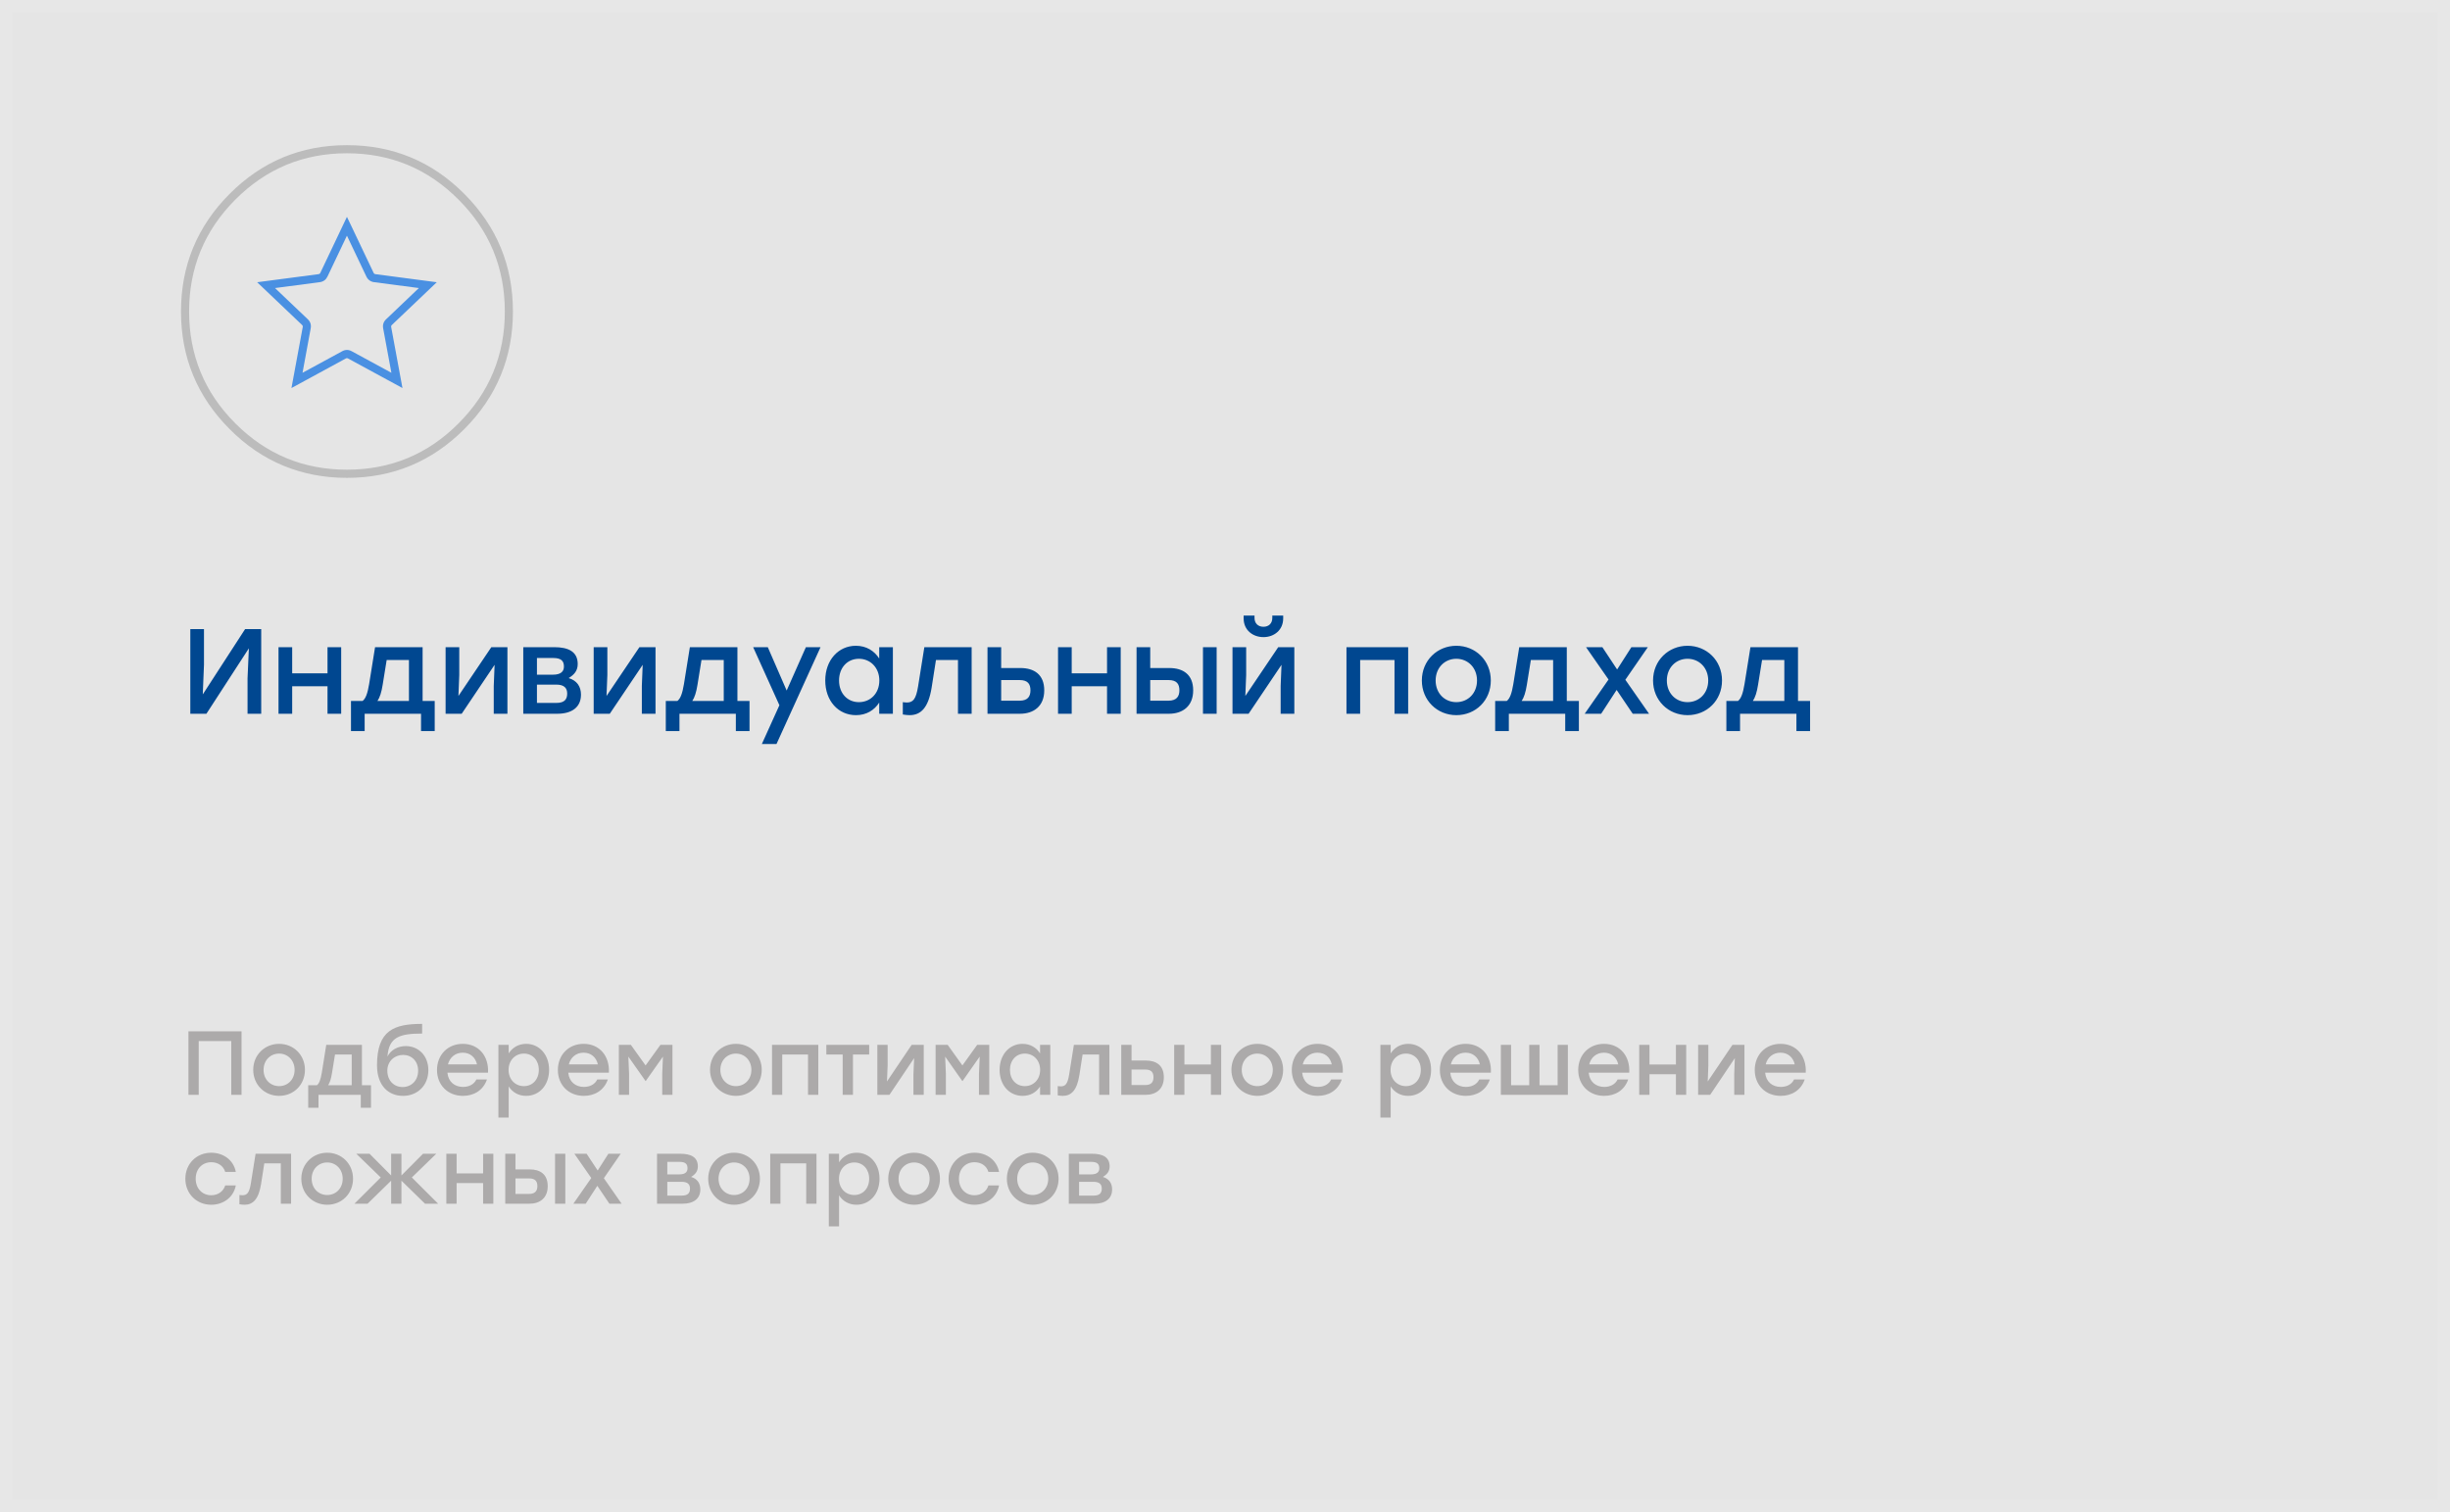 <svg width="405" height="250" viewBox="0 0 405 250" fill="none" xmlns="http://www.w3.org/2000/svg" xmlns:xlink="http://www.w3.org/1999/xlink">
	<rect x="0" y="0" width="405" height="250" fill="#333333" stroke="none"/>
	<desc>
			Created with Pixso.
	</desc>
	<defs>
		<clipPath id="clip27_4371">
			<rect id="ip2" width="54.865" height="55" transform="translate(29.926 24)" fill="white" fill-opacity="0"/>
		</clipPath>
	</defs>
	<rect id="Прямоугольник 11" width="405" height="250" fill="#FFFFFF" fill-opacity="0.875"/>
	<rect id="Прямоугольник 11" x="1" y="1" width="403" height="248" stroke="#E7E7E7" stroke-opacity="1" stroke-width="2"/>
	<path id="Индивидуальный подход" d="M212.12 102.23C212.12 104.18 210.6 105.33 208.86 105.33C207.1 105.33 205.58 104.18 205.58 102.23L205.58 101.77L207.38 101.77L207.38 102.16C207.38 103.05 207.96 103.62 208.86 103.62C209.74 103.62 210.32 103.05 210.32 102.16L210.32 101.77L212.12 101.77L212.12 102.23ZM33.52 114.8L40.52 104L43.18 104L43.18 118L40.92 118L40.92 112.14L41.14 107.18L34.12 118L31.46 118L31.46 104L33.72 104L33.72 109.86L33.52 114.8ZM145.34 108.87L145.34 106.99L147.6 106.99L147.6 118L145.34 118L145.34 116.15C144.54 117.41 143.22 118.23 141.5 118.23C138.56 118.23 136.42 115.86 136.42 112.5C136.42 109.13 138.6 106.76 141.48 106.76C143.22 106.76 144.54 107.61 145.34 108.87ZM235.04 112.5C235.04 109.18 237.6 106.76 240.74 106.76C243.9 106.76 246.44 109.18 246.44 112.5C246.44 115.79 243.94 118.23 240.74 118.23C237.56 118.23 235.04 115.77 235.04 112.5ZM273.26 112.5C273.26 109.18 275.82 106.76 278.96 106.76C282.12 106.76 284.66 109.18 284.66 112.5C284.66 115.79 282.16 118.23 278.96 118.23C275.78 118.23 273.26 115.77 273.26 112.5ZM54.14 111.32L54.14 106.99L56.4 106.99L56.4 118L54.14 118L54.14 113.45L48.3 113.45L48.3 118L46.04 118L46.04 106.99L48.3 106.99L48.3 111.32L54.14 111.32ZM69.86 106.99L69.86 115.88L71.86 115.88L71.86 120.86L69.6 120.86L69.6 118L60.28 118L60.28 120.86L58.02 120.86L58.02 115.88L59.94 115.88C60.44 115.5 60.76 114.66 61.02 113.09L62 106.99L69.86 106.99ZM75.78 115.06L81.22 106.99L83.88 106.99L83.88 118L81.62 118L81.62 113.4L81.76 109.91L76.32 118L73.66 118L73.66 106.99L75.92 106.99L75.92 111.59L75.78 115.06ZM95.5 109.78C95.5 110.9 94.9 111.56 94 112.1C95.36 112.5 96.04 113.49 96.04 114.84C96.04 116.92 94.54 118 92.1 118L86.5 118L86.5 106.99L91.62 106.99C94 106.99 95.5 107.76 95.5 109.78ZM100.26 115.06L105.7 106.99L108.36 106.99L108.36 118L106.1 118L106.1 113.4L106.24 109.91L100.8 118L98.14 118L98.14 106.99L100.4 106.99L100.4 111.59L100.26 115.06ZM121.9 106.99L121.9 115.88L123.9 115.88L123.9 120.86L121.64 120.86L121.64 118L112.32 118L112.32 120.86L110.06 120.86L110.06 115.88L111.98 115.88C112.48 115.5 112.8 114.66 113.06 113.09L114.04 106.99L121.9 106.99ZM130.04 114.16L133.22 106.99L135.64 106.99L128.36 123L125.94 123L128.84 116.59L124.5 106.99L126.92 106.99L130.04 114.16ZM151.76 113.51L152.8 106.99L160.62 106.99L160.62 118L158.36 118L158.36 109.11L154.72 109.11L154 113.71C153.46 116.99 152.24 118.23 150.36 118.23C150 118.23 149.6 118.18 149.24 118.12L149.24 116.08C149.46 116.1 149.68 116.14 149.9 116.14C150.96 116.14 151.42 115.55 151.76 113.51ZM165.5 110.44L168.68 110.44C170.94 110.44 172.62 111.5 172.62 114.13C172.62 116.77 170.86 118 168.6 118L163.24 118L163.24 106.99L165.5 106.99L165.5 110.44ZM183 111.32L183 106.99L185.26 106.99L185.26 118L183 118L183 113.45L177.16 113.45L177.16 118L174.9 118L174.9 106.99L177.16 106.99L177.16 111.32L183 111.32ZM190.14 110.44L193.3 110.44C195.56 110.44 197.24 111.5 197.24 114.13C197.24 116.77 195.48 118 193.22 118L187.88 118L187.88 106.99L190.14 106.99L190.14 110.44ZM198.86 118L198.86 106.99L201.12 106.99L201.12 118L198.86 118ZM205.86 115.06L211.3 106.99L213.96 106.99L213.96 118L211.7 118L211.7 113.4L211.84 109.91L206.4 118L203.74 118L203.74 106.99L206 106.99L206 111.59L205.86 115.06ZM224.84 106.99L232.78 106.99L232.78 118L230.52 118L230.52 109.11L224.84 109.11L224.84 118L222.58 118L222.58 106.99L224.84 106.99ZM259 106.99L259 115.88L261 115.88L261 120.86L258.74 120.86L258.74 118L249.42 118L249.42 120.86L247.16 120.86L247.16 115.88L249.08 115.88C249.58 115.5 249.9 114.66 250.16 113.09L251.14 106.99L259 106.99ZM268.68 112.38L272.6 118L269.9 118L267.24 114.06L264.68 118L261.96 118L265.9 112.34L262.18 106.99L264.88 106.99L267.32 110.68L269.68 106.99L272.4 106.99L268.68 112.38ZM297.22 106.99L297.22 115.88L299.22 115.88L299.22 120.86L296.96 120.86L296.96 118L287.64 118L287.64 120.86L285.38 120.86L285.38 115.88L287.3 115.88C287.8 115.5 288.12 114.66 288.38 113.09L289.36 106.99L297.22 106.99ZM91.4 111.54C92.76 111.54 93.22 110.97 93.22 110.2C93.22 109.31 92.82 108.78 91.44 108.78L88.76 108.78L88.76 111.54L91.4 111.54ZM138.7 112.5C138.7 114.62 140.08 116.08 141.98 116.08C143.9 116.08 145.36 114.62 145.36 112.5C145.36 110.4 143.9 108.91 141.98 108.91C140.06 108.91 138.7 110.4 138.7 112.5ZM244.16 112.5C244.16 110.37 242.64 108.91 240.74 108.91C238.84 108.91 237.32 110.37 237.32 112.5C237.32 114.62 238.82 116.08 240.74 116.08C242.66 116.08 244.16 114.62 244.16 112.5ZM282.38 112.5C282.38 110.37 280.86 108.91 278.96 108.91C277.06 108.91 275.54 110.37 275.54 112.5C275.54 114.62 277.04 116.08 278.96 116.08C280.88 116.08 282.38 114.62 282.38 112.5ZM63.26 113.2C63.06 114.47 62.78 115.31 62.4 115.88L67.6 115.88L67.6 109.11L63.92 109.11L63.26 113.2ZM115.3 113.2C115.1 114.47 114.82 115.31 114.44 115.88L119.64 115.88L119.64 109.11L115.96 109.11L115.3 113.2ZM252.4 113.2C252.2 114.47 251.92 115.31 251.54 115.88L256.74 115.88L256.74 109.11L253.06 109.11L252.4 113.2ZM290.62 113.2C290.42 114.47 290.14 115.31 289.76 115.88L294.96 115.88L294.96 109.11L291.28 109.11L290.62 113.2ZM165.5 115.84L168.54 115.84C169.92 115.84 170.34 115.11 170.34 114.13C170.34 113.12 169.94 112.43 168.56 112.43L165.5 112.43L165.5 115.84ZM190.14 115.84L193.14 115.84C194.52 115.84 194.96 115.11 194.96 114.13C194.96 113.12 194.56 112.43 193.18 112.43L190.14 112.43L190.14 115.84ZM88.76 116.21L91.96 116.21C93.36 116.21 93.76 115.57 93.76 114.66C93.76 113.76 93.28 113.18 91.94 113.18L88.76 113.18L88.76 116.21Z" fill="#004790" fill-opacity="1" fill-rule="evenodd"/>
	<path id="Подберем оптимальное решение сложных вопросов" d="M64.05 174.66C64.64 173.52 65.83 172.94 67.08 172.94C69.17 172.94 70.81 174.52 70.81 176.92C70.81 179.48 68.98 181.17 66.63 181.17C64.31 181.17 62.34 179.6 62.32 176.14C62.32 170.27 65.2 169.27 69.78 169.27L69.78 170.87C66.03 170.87 64.29 171.46 64.05 174.66ZM32.85 170.5L39.93 170.5L39.93 181L38.23 181L38.23 172.11L32.85 172.11L32.85 181L31.15 181L31.15 170.5L32.85 170.5ZM41.86 176.87C41.86 174.38 43.78 172.57 46.14 172.57C48.51 172.57 50.41 174.38 50.41 176.87C50.41 179.34 48.54 181.17 46.14 181.17C43.75 181.17 41.86 179.33 41.86 176.87ZM72.24 176.89C72.24 174.4 74.01 172.57 76.5 172.57C79.15 172.57 80.83 174.62 80.67 177.34L73.96 177.34C74.1 178.85 75.16 179.69 76.54 179.69C77.53 179.69 78.36 179.27 78.75 178.46L80.5 178.46C79.85 180.31 78.28 181.17 76.53 181.17C74.02 181.17 72.24 179.38 72.24 176.89ZM84.09 174.15C84.69 173.21 85.68 172.57 86.98 172.57C89.14 172.57 90.77 174.35 90.77 176.87C90.77 179.39 89.17 181.17 86.97 181.17C85.68 181.17 84.69 180.55 84.09 179.61L84.09 184.75L82.39 184.75L82.39 172.74L84.09 172.74L84.09 174.15ZM92.22 176.89C92.22 174.4 93.99 172.57 96.48 172.57C99.13 172.57 100.81 174.62 100.65 177.34L93.94 177.34C94.08 178.85 95.14 179.69 96.52 179.69C97.51 179.69 98.34 179.27 98.73 178.46L100.48 178.46C99.83 180.31 98.26 181.17 96.51 181.17C94 181.17 92.22 179.38 92.22 176.89ZM117.37 176.87C117.37 174.38 119.29 172.57 121.65 172.57C124.02 172.57 125.92 174.38 125.92 176.87C125.92 179.34 124.05 181.17 121.65 181.17C119.26 181.17 117.37 179.33 117.37 176.87ZM171.93 174.15L171.93 172.74L173.62 172.74L173.62 181L171.93 181L171.93 179.61C171.33 180.56 170.34 181.17 169.05 181.17C166.84 181.17 165.24 179.39 165.24 176.87C165.24 174.35 166.87 172.57 169.03 172.57C170.34 172.57 171.33 173.21 171.93 174.15ZM203.56 176.87C203.56 174.38 205.48 172.57 207.84 172.57C210.21 172.57 212.11 174.38 212.11 176.87C212.11 179.34 210.24 181.17 207.84 181.17C205.45 181.17 203.56 179.33 203.56 176.87ZM213.54 176.89C213.54 174.4 215.31 172.57 217.8 172.57C220.45 172.57 222.13 174.62 221.97 177.34L215.26 177.34C215.4 178.85 216.46 179.69 217.84 179.69C218.83 179.69 219.66 179.27 220.05 178.46L221.8 178.46C221.16 180.31 219.58 181.17 217.83 181.17C215.32 181.17 213.54 179.38 213.54 176.89ZM229.89 174.15C230.49 173.21 231.48 172.57 232.78 172.57C234.94 172.57 236.57 174.35 236.57 176.87C236.57 179.39 234.97 181.17 232.77 181.17C231.48 181.17 230.49 180.55 229.89 179.61L229.89 184.75L228.19 184.75L228.19 172.74L229.89 172.74L229.89 174.15ZM238.02 176.89C238.02 174.4 239.79 172.57 242.28 172.57C244.93 172.57 246.61 174.62 246.45 177.34L239.74 177.34C239.88 178.85 240.94 179.69 242.32 179.69C243.31 179.69 244.14 179.27 244.53 178.46L246.28 178.46C245.64 180.31 244.06 181.17 242.31 181.17C239.8 181.17 238.02 179.38 238.02 176.89ZM260.89 176.89C260.89 174.4 262.66 172.57 265.15 172.57C267.81 172.57 269.49 174.62 269.32 177.34L262.62 177.34C262.75 178.85 263.82 179.69 265.2 179.69C266.18 179.69 267.01 179.27 267.4 178.46L269.15 178.46C268.51 180.31 266.94 181.17 265.18 181.17C262.68 181.17 260.89 179.38 260.89 176.89ZM290.07 176.89C290.07 174.4 291.84 172.57 294.33 172.57C296.98 172.57 298.66 174.62 298.5 177.34L291.79 177.34C291.93 178.85 292.99 179.69 294.37 179.69C295.36 179.69 296.19 179.27 296.57 178.46L298.33 178.46C297.69 180.31 296.11 181.17 294.36 181.17C291.85 181.17 290.07 179.38 290.07 176.89ZM59.83 172.74L59.83 179.41L61.33 179.41L61.33 183.14L59.64 183.14L59.64 181L52.65 181L52.65 183.14L50.95 183.14L50.95 179.41L52.39 179.41C52.77 179.12 53 178.49 53.2 177.32L53.93 172.74L59.83 172.74ZM106.72 176.14L109.17 172.74L111.16 172.74L111.16 181L109.47 181L109.47 177.55L109.59 174.68L106.75 178.71L106.71 178.71L103.87 174.68L103.99 177.55L103.99 181L102.3 181L102.3 172.74L104.29 172.74L106.72 176.14ZM129.31 172.74L135.27 172.74L135.27 181L133.57 181L133.57 174.33L129.31 174.33L129.31 181L127.62 181L127.62 172.74L129.31 172.74ZM141 172.74L143.68 172.74L143.68 174.33L141 174.33L141 181L139.3 181L139.3 174.33L136.6 174.33L136.6 172.74L141 172.74ZM146.62 178.79L150.7 172.74L152.7 172.74L152.7 181L151 181L151 177.55L151.11 174.93L147.03 181L145.03 181L145.03 172.74L146.73 172.74L146.73 176.19L146.62 178.79ZM159.09 176.14L161.53 172.74L163.53 172.74L163.53 181L161.83 181L161.83 177.55L161.95 174.68L159.12 178.71L159.07 178.71L156.24 174.68L156.36 177.55L156.36 181L154.66 181L154.66 172.74L156.66 172.74L159.09 176.14ZM176.74 177.63L177.52 172.74L183.39 172.74L183.39 181L181.69 181L181.69 174.33L178.96 174.33L178.42 177.78C178.02 180.24 177.1 181.17 175.69 181.17C175.42 181.17 175.12 181.13 174.85 181.09L174.85 179.56C175.02 179.57 175.18 179.6 175.35 179.6C176.14 179.6 176.49 179.16 176.74 177.63ZM187.05 175.33L189.43 175.33C191.13 175.33 192.39 176.12 192.39 178.1C192.39 180.08 191.07 181 189.37 181L185.35 181L185.35 172.74L187.05 172.74L187.05 175.33ZM200.17 175.99L200.17 172.74L201.87 172.74L201.87 181L200.17 181L200.17 177.59L195.79 177.59L195.79 181L194.1 181L194.1 172.74L195.79 172.74L195.79 175.99L200.17 175.99ZM257.49 179.41L257.49 172.74L259.18 172.74L259.18 181L248.1 181L248.1 172.74L249.79 172.74L249.79 179.41L252.79 179.41L252.79 172.74L254.49 172.74L254.49 179.41L257.49 179.41ZM277.04 175.99L277.04 172.74L278.74 172.74L278.74 181L277.04 181L277.04 177.59L272.67 177.59L272.67 181L270.97 181L270.97 172.74L272.67 172.74L272.67 175.99L277.04 175.99ZM282.3 178.79L286.38 172.74L288.37 172.74L288.37 181L286.68 181L286.68 177.55L286.78 174.93L282.7 181L280.71 181L280.71 172.74L282.4 172.74L282.4 176.19L282.3 178.79ZM78.85 175.96C78.6 174.83 77.74 174.03 76.5 174.03C75.21 174.03 74.34 174.85 74.05 175.96L78.85 175.96ZM98.83 175.96C98.58 174.83 97.72 174.03 96.48 174.03C95.19 174.03 94.32 174.85 94.03 175.96L98.83 175.96ZM220.15 175.96C219.9 174.83 219.04 174.03 217.8 174.03C216.51 174.03 215.64 174.85 215.35 175.96L220.15 175.96ZM244.63 175.96C244.38 174.83 243.52 174.03 242.28 174.03C240.99 174.03 240.12 174.85 239.83 175.96L244.63 175.96ZM267.51 175.96C267.25 174.83 266.4 174.03 265.15 174.03C263.86 174.03 262.99 174.85 262.71 175.96L267.51 175.96ZM296.68 175.96C296.43 174.83 295.57 174.03 294.33 174.03C293.04 174.03 292.17 174.85 291.88 175.96L296.68 175.96ZM48.7 176.87C48.7 175.28 47.56 174.18 46.14 174.18C44.71 174.18 43.57 175.28 43.57 176.87C43.57 178.46 44.7 179.56 46.14 179.56C47.58 179.56 48.7 178.46 48.7 176.87ZM84.07 176.87C84.07 178.46 85.17 179.56 86.61 179.56C88.03 179.56 89.07 178.46 89.07 176.87C89.07 175.3 88.05 174.18 86.61 174.18C85.17 174.18 84.07 175.3 84.07 176.87ZM124.21 176.87C124.21 175.28 123.07 174.18 121.65 174.18C120.22 174.18 119.08 175.28 119.08 176.87C119.08 178.46 120.21 179.56 121.65 179.56C123.09 179.56 124.21 178.46 124.21 176.87ZM166.95 176.87C166.95 178.46 167.98 179.56 169.41 179.56C170.85 179.56 171.94 178.46 171.94 176.87C171.94 175.3 170.85 174.18 169.41 174.18C167.97 174.18 166.95 175.3 166.95 176.87ZM210.4 176.87C210.4 175.28 209.26 174.18 207.84 174.18C206.41 174.18 205.27 175.28 205.27 176.87C205.27 178.46 206.4 179.56 207.84 179.56C209.28 179.56 210.4 178.46 210.4 176.87ZM229.87 176.87C229.87 178.46 230.97 179.56 232.41 179.56C233.83 179.56 234.87 178.46 234.87 176.87C234.87 175.3 233.85 174.18 232.41 174.18C230.97 174.18 229.87 175.3 229.87 176.87ZM54.88 177.4C54.73 178.36 54.52 178.99 54.24 179.41L58.14 179.41L58.14 174.33L55.38 174.33L54.88 177.4ZM64.03 177C64.03 178.66 65.13 179.71 66.55 179.71C67.98 179.71 69.12 178.66 69.12 177C69.12 175.43 68.05 174.4 66.64 174.4C65.25 174.4 64.03 175.41 64.03 177ZM187.05 179.38L189.33 179.38C190.36 179.38 190.68 178.83 190.68 178.1C190.68 177.34 190.37 176.82 189.34 176.82L187.05 176.82L187.05 179.38ZM38.98 195.98C38.59 198.02 36.85 199.17 34.92 199.17C32.47 199.17 30.64 197.33 30.64 194.87C30.64 192.41 32.47 190.57 34.93 190.57C36.88 190.57 38.61 191.75 38.98 193.74L37.23 193.74C36.91 192.71 36 192.14 34.93 192.14C33.4 192.14 32.35 193.28 32.35 194.87C32.35 196.48 33.43 197.6 34.92 197.6C36 197.6 36.91 197 37.23 195.98L38.98 195.98ZM49.81 194.87C49.81 192.38 51.73 190.57 54.09 190.57C56.46 190.57 58.36 192.38 58.36 194.87C58.36 197.34 56.49 199.17 54.09 199.17C51.7 199.17 49.81 197.33 49.81 194.87ZM117.07 194.87C117.07 192.38 118.99 190.57 121.35 190.57C123.72 190.57 125.62 192.38 125.62 194.87C125.62 197.34 123.75 199.17 121.35 199.17C118.96 199.17 117.07 197.33 117.07 194.87ZM138.7 192.15C139.3 191.21 140.29 190.57 141.6 190.57C143.76 190.57 145.39 192.35 145.39 194.87C145.39 197.39 143.78 199.17 141.58 199.17C140.29 199.17 139.3 198.55 138.7 197.61L138.7 202.75L137.01 202.75L137.01 190.74L138.7 190.74L138.7 192.15ZM146.83 194.87C146.83 192.38 148.75 190.57 151.11 190.57C153.48 190.57 155.38 192.38 155.38 194.87C155.38 197.34 153.5 199.17 151.11 199.17C148.72 199.17 146.83 197.33 146.83 194.87ZM165.15 195.98C164.75 198.02 163.02 199.17 161.08 199.17C158.64 199.17 156.81 197.33 156.81 194.87C156.81 192.41 158.64 190.57 161.1 190.57C163.05 190.57 164.77 191.75 165.15 193.74L163.39 193.74C163.08 192.71 162.16 192.14 161.1 192.14C159.57 192.14 158.52 193.28 158.52 194.87C158.52 196.48 159.6 197.6 161.08 197.6C162.16 197.6 163.08 197 163.39 195.98L165.15 195.98ZM166.44 194.87C166.44 192.38 168.36 190.57 170.71 190.57C173.08 190.57 174.99 192.38 174.99 194.87C174.99 197.34 173.11 199.17 170.71 199.17C168.33 199.17 166.44 197.33 166.44 194.87ZM41.47 195.63L42.25 190.74L48.12 190.74L48.12 199L46.42 199L46.42 192.33L43.69 192.33L43.15 195.78C42.75 198.24 41.83 199.17 40.42 199.17C40.15 199.17 39.85 199.13 39.58 199.09L39.58 197.56C39.75 197.57 39.91 197.6 40.07 197.6C40.87 197.6 41.22 197.16 41.47 195.63ZM72.12 190.74L68.08 194.66L72.43 199L70.26 199L66.36 195.19L66.36 199L64.66 199L64.66 195.19L60.76 199L58.59 199L62.94 194.66L58.9 190.74L61.09 190.74L64.66 194.33L64.66 190.74L66.36 190.74L66.36 194.33L69.93 190.74L72.12 190.74ZM79.86 193.99L79.86 190.74L81.55 190.74L81.55 199L79.86 199L79.86 195.59L75.48 195.59L75.48 199L73.78 199L73.78 190.74L75.48 190.74L75.48 193.99L79.86 193.99ZM85.21 193.33L87.58 193.33C89.28 193.33 90.54 194.12 90.54 196.1C90.54 198.08 89.22 199 87.52 199L83.52 199L83.52 190.74L85.21 190.74L85.21 193.33ZM91.75 199L91.75 190.74L93.45 190.74L93.45 199L91.75 199ZM99.82 194.78L102.76 199L100.74 199L98.74 196.04L96.82 199L94.78 199L97.74 194.75L94.95 190.74L96.97 190.74L98.8 193.51L100.57 190.74L102.61 190.74L99.82 194.78ZM115.36 192.83C115.36 193.67 114.91 194.17 114.24 194.57C115.26 194.87 115.77 195.62 115.77 196.63C115.77 198.19 114.64 199 112.81 199L108.61 199L108.61 190.74L112.45 190.74C114.24 190.74 115.36 191.32 115.36 192.83ZM129.01 190.74L134.97 190.74L134.97 199L133.27 199L133.27 192.33L129.01 192.33L129.01 199L127.32 199L127.32 190.74L129.01 190.74ZM183.43 192.83C183.43 193.67 182.98 194.17 182.31 194.57C183.33 194.87 183.84 195.62 183.84 196.63C183.84 198.19 182.71 199 180.88 199L176.68 199L176.68 190.74L180.52 190.74C182.31 190.74 183.43 191.32 183.43 192.83ZM112.29 194.15C113.31 194.15 113.65 193.73 113.65 193.15C113.65 192.48 113.35 192.08 112.32 192.08L110.31 192.08L110.31 194.15L112.29 194.15ZM180.36 194.15C181.38 194.15 181.72 193.73 181.72 193.15C181.72 192.48 181.42 192.08 180.39 192.08L178.38 192.08L178.38 194.15L180.36 194.15ZM56.65 194.87C56.65 193.28 55.51 192.18 54.09 192.18C52.66 192.18 51.52 193.28 51.52 194.87C51.52 196.46 52.65 197.56 54.09 197.56C55.53 197.56 56.65 196.46 56.65 194.87ZM123.91 194.87C123.91 193.28 122.77 192.18 121.35 192.18C119.92 192.18 118.78 193.28 118.78 194.87C118.78 196.46 119.91 197.56 121.35 197.56C122.79 197.56 123.91 196.46 123.91 194.87ZM138.69 194.87C138.69 196.46 139.78 197.56 141.22 197.56C142.65 197.56 143.68 196.46 143.68 194.87C143.68 193.3 142.66 192.18 141.22 192.18C139.78 192.18 138.69 193.3 138.69 194.87ZM153.67 194.87C153.67 193.28 152.53 192.18 151.11 192.18C149.68 192.18 148.54 193.28 148.54 194.87C148.54 196.46 149.67 197.56 151.11 197.56C152.55 197.56 153.67 196.46 153.67 194.87ZM173.28 194.87C173.28 193.28 172.14 192.18 170.71 192.18C169.29 192.18 168.15 193.28 168.15 194.87C168.15 196.46 169.27 197.56 170.71 197.56C172.15 197.56 173.28 196.46 173.28 194.87ZM85.21 197.38L87.46 197.38C88.5 197.38 88.83 196.83 88.83 196.1C88.83 195.34 88.52 194.82 87.49 194.82L85.21 194.82L85.21 197.38ZM110.31 197.66L112.71 197.66C113.76 197.66 114.06 197.18 114.06 196.49C114.06 195.82 113.7 195.38 112.69 195.38L110.31 195.38L110.31 197.66ZM178.38 197.66L180.78 197.66C181.83 197.66 182.13 197.18 182.13 196.49C182.13 195.82 181.77 195.38 180.76 195.38L178.38 195.38L178.38 197.66Z" fill="#ACAAAA" fill-opacity="1" fill-rule="evenodd"/>
	<rect id="ip2" width="54.865" height="55" transform="translate(29.926 24)" fill="#FFFFFF" fill-opacity="0"/>
	<g clip-path="url(#clip27_4371)">
		<path id="Vector (Граница)" d="M61.77 45.13L57.96 37.12L57.35 35.85L52.94 45.13C52.91 45.18 52.88 45.23 52.83 45.26C52.79 45.29 52.74 45.31 52.68 45.32L42.51 46.66L49.95 53.74C50.04 53.82 50.07 53.92 50.05 54.04L48.18 64.15L57.19 59.25C57.3 59.19 57.41 59.19 57.51 59.25L66.53 64.15L64.66 54.04C64.64 53.92 64.67 53.82 64.76 53.74L72.2 46.66L62.03 45.32C61.91 45.3 61.82 45.24 61.77 45.13ZM57.35 38.96L54.14 45.71C54.01 45.98 53.84 46.2 53.63 46.35C53.41 46.51 53.15 46.61 52.85 46.65L45.46 47.62L50.87 52.77C51.31 53.18 51.47 53.69 51.36 54.29L50.01 61.63L56.56 58.07C57.09 57.78 57.62 57.78 58.15 58.07L64.7 61.63L63.34 54.29C63.23 53.69 63.4 53.18 63.84 52.77L69.24 47.62L61.85 46.65C61.25 46.57 60.82 46.25 60.56 45.71L57.35 38.96Z" fill="#4A90E2" fill-opacity="1" fill-rule="evenodd"/>
		<path id="Vector (Граница)" d="M46.82 76.98C50.06 78.32 53.57 79 57.35 79C64.93 79 71.39 76.31 76.75 70.94C79.43 68.26 81.44 65.29 82.78 62.05C84.12 58.81 84.79 55.29 84.79 51.5C84.79 43.9 82.11 37.42 76.75 32.05C74.07 29.36 71.12 27.35 67.88 26.01C64.65 24.67 61.14 24 57.35 24C49.78 24 43.31 26.68 37.96 32.05C35.28 34.73 33.27 37.7 31.93 40.94C30.59 44.18 29.92 47.7 29.92 51.5C29.92 59.09 32.6 65.57 37.96 70.94C40.63 73.63 43.59 75.64 46.82 76.98ZM67.37 75.74C64.3 77.01 60.96 77.65 57.35 77.65C50.15 77.65 44 75.1 38.9 69.99C36.35 67.44 34.44 64.62 33.17 61.54C31.9 58.45 31.26 55.11 31.26 51.5C31.26 44.27 33.81 38.11 38.9 33C41.45 30.44 44.26 28.53 47.34 27.25C50.41 25.98 53.75 25.34 57.35 25.34C64.56 25.34 70.71 27.89 75.8 33C78.35 35.55 80.26 38.37 81.54 41.45C82.81 44.54 83.45 47.88 83.45 51.5C83.45 58.72 80.9 64.88 75.8 69.99C73.26 72.55 70.45 74.46 67.37 75.74Z" fill="#BCBCBC" fill-opacity="1" fill-rule="evenodd"/>
	</g>
</svg>
